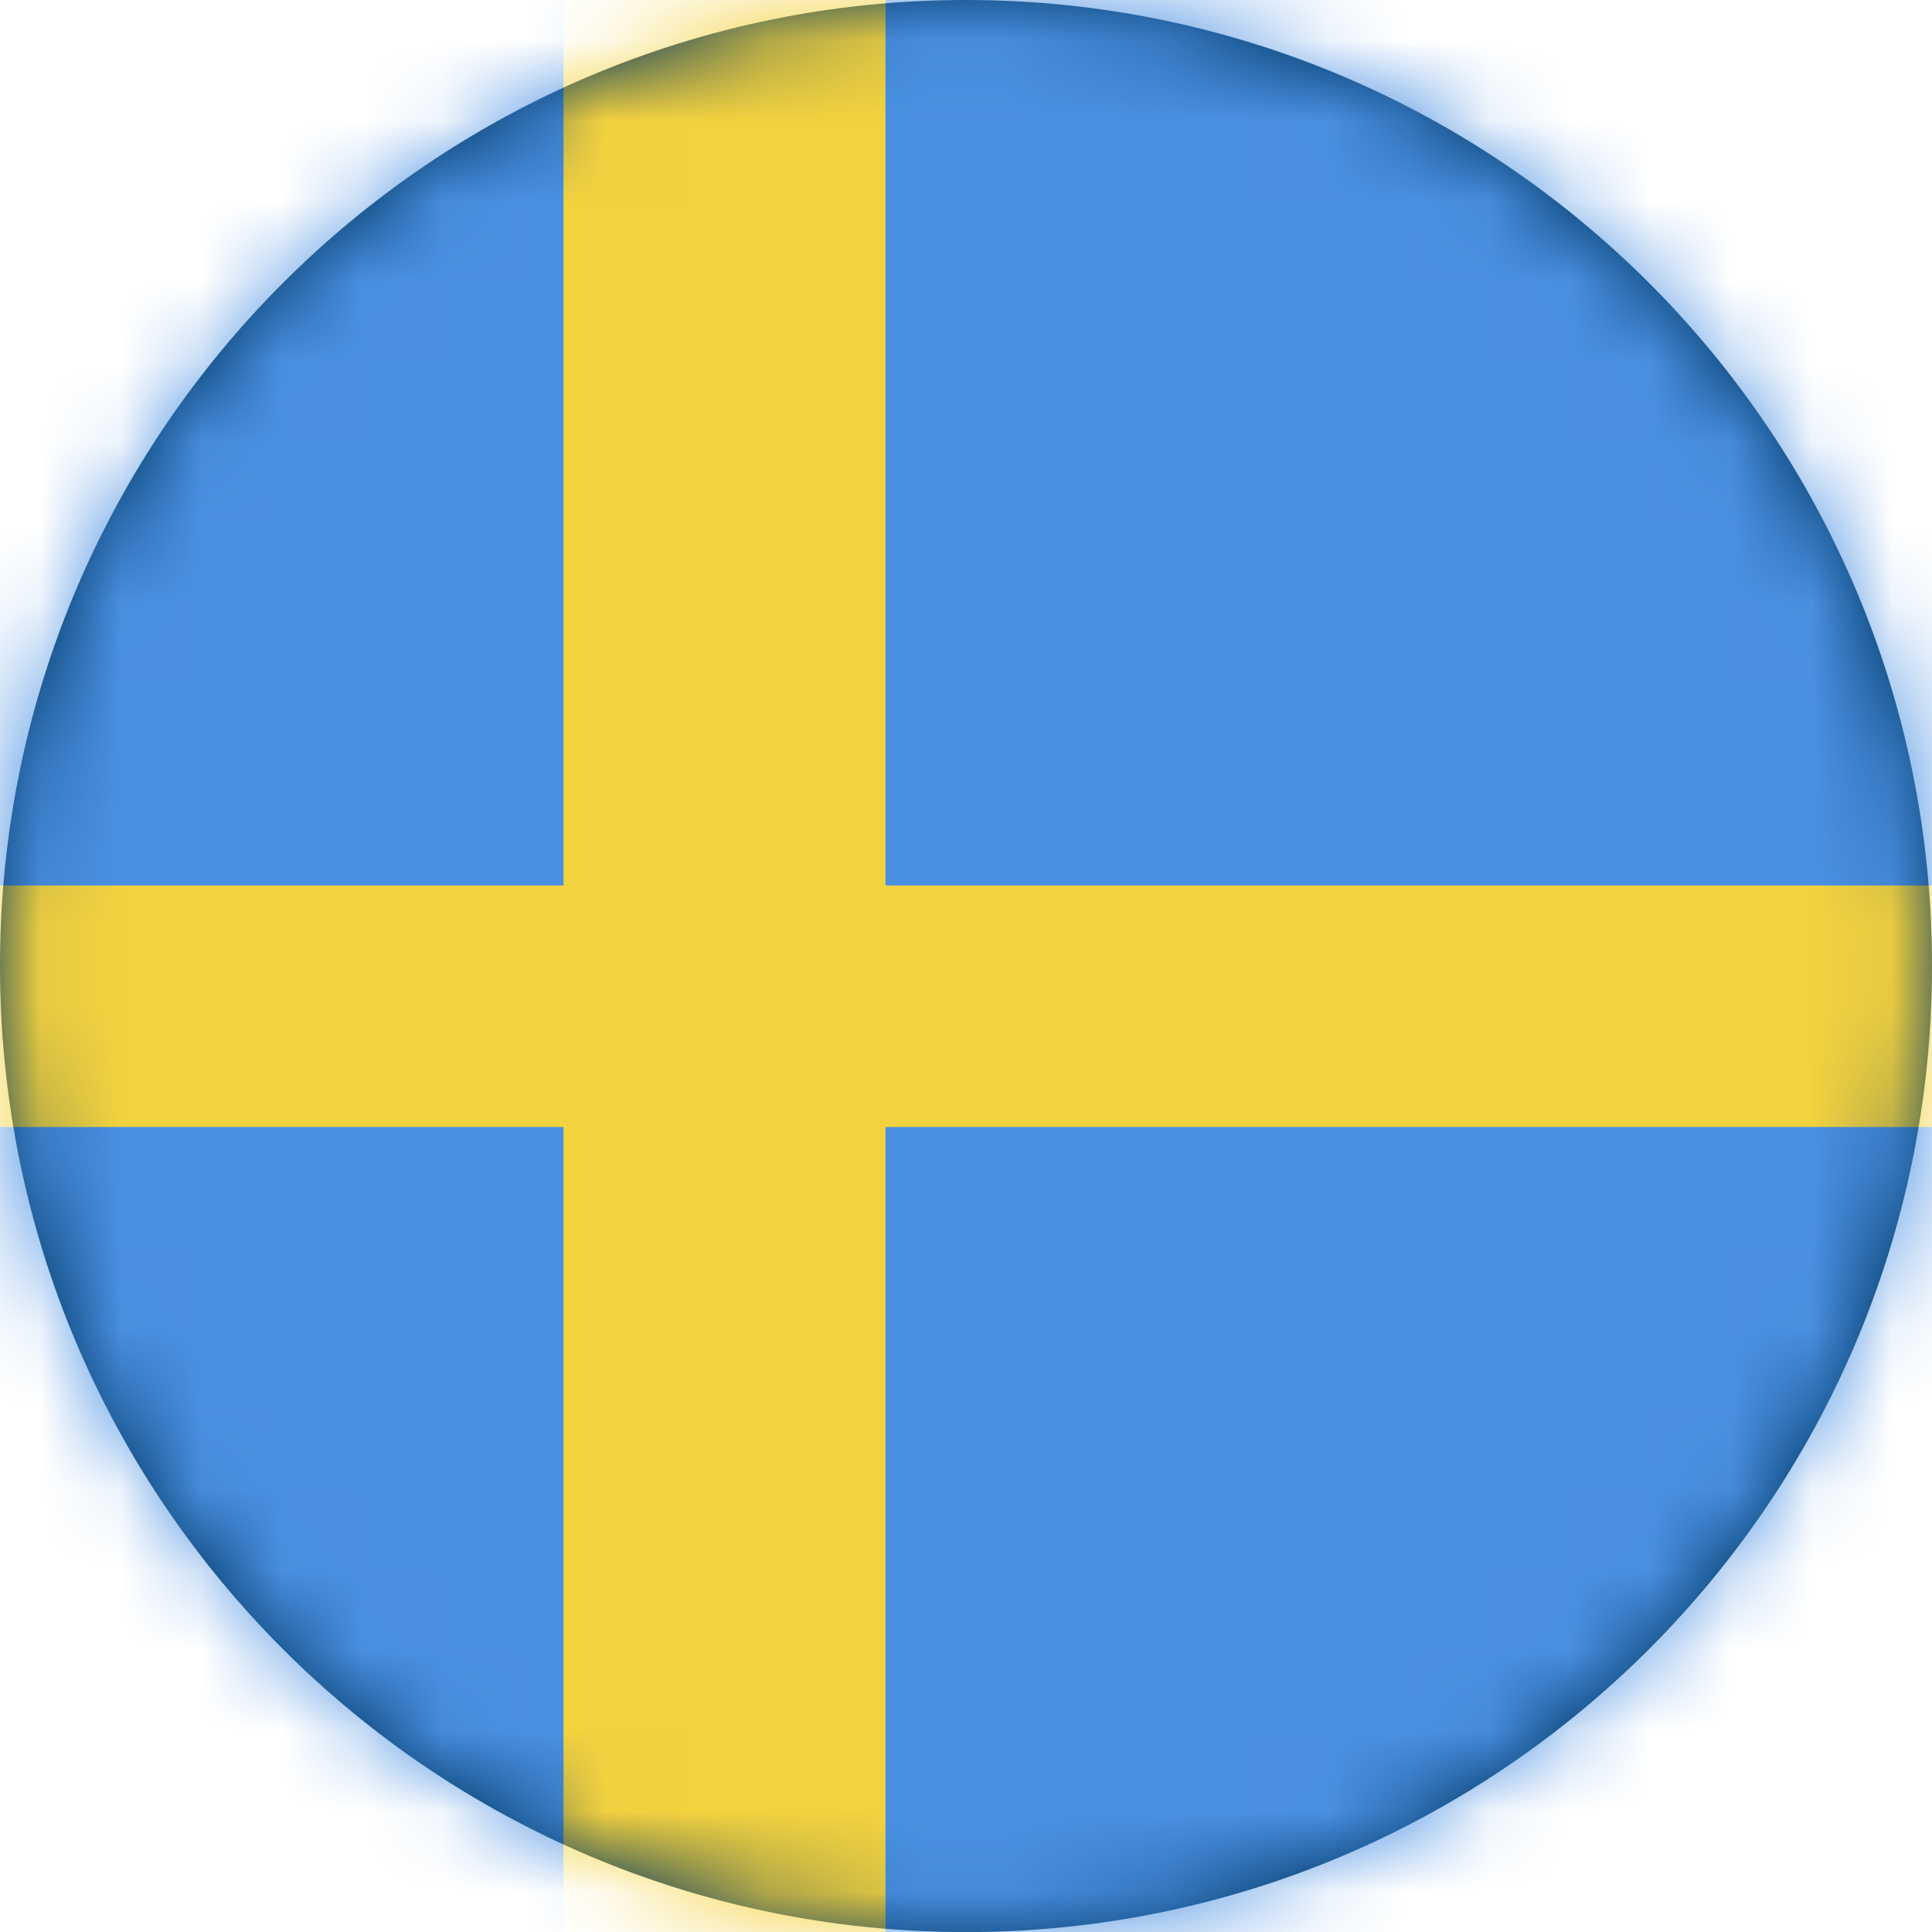 <?xml version="1.0" encoding="UTF-8"?> <svg xmlns="http://www.w3.org/2000/svg" xmlns:xlink="http://www.w3.org/1999/xlink" height="24" viewBox="0 0 24 24" width="24"><defs><path id="a" d="m14 1c6.628 0 12 5.373 12 12 0 6.628-5.373 12.001-12 12.001-6.628 0-12-5.373-12-12.001 0-6.627 5.373-12 12-12z"></path><mask id="b" fill="#fff"><use fill="#fff" fill-rule="evenodd" xlink:href="#a"></use></mask></defs><g fill="none" fill-rule="evenodd" transform="translate(-2 -1)"><use fill="#003761" xlink:href="#a"></use><g mask="url(#b)"><g transform="translate(-4 1)"><path d="m0 0h36v25h-36z" fill="#f3d23f"></path><g fill="#4a90e2"><path d="m0 0h13v11h-13z"></path><path d="m17 0h19v11h-19z"></path><path d="m0 14h13v11h-13z"></path><path d="m17 14h19v11h-19z"></path></g></g></g></g></svg> 